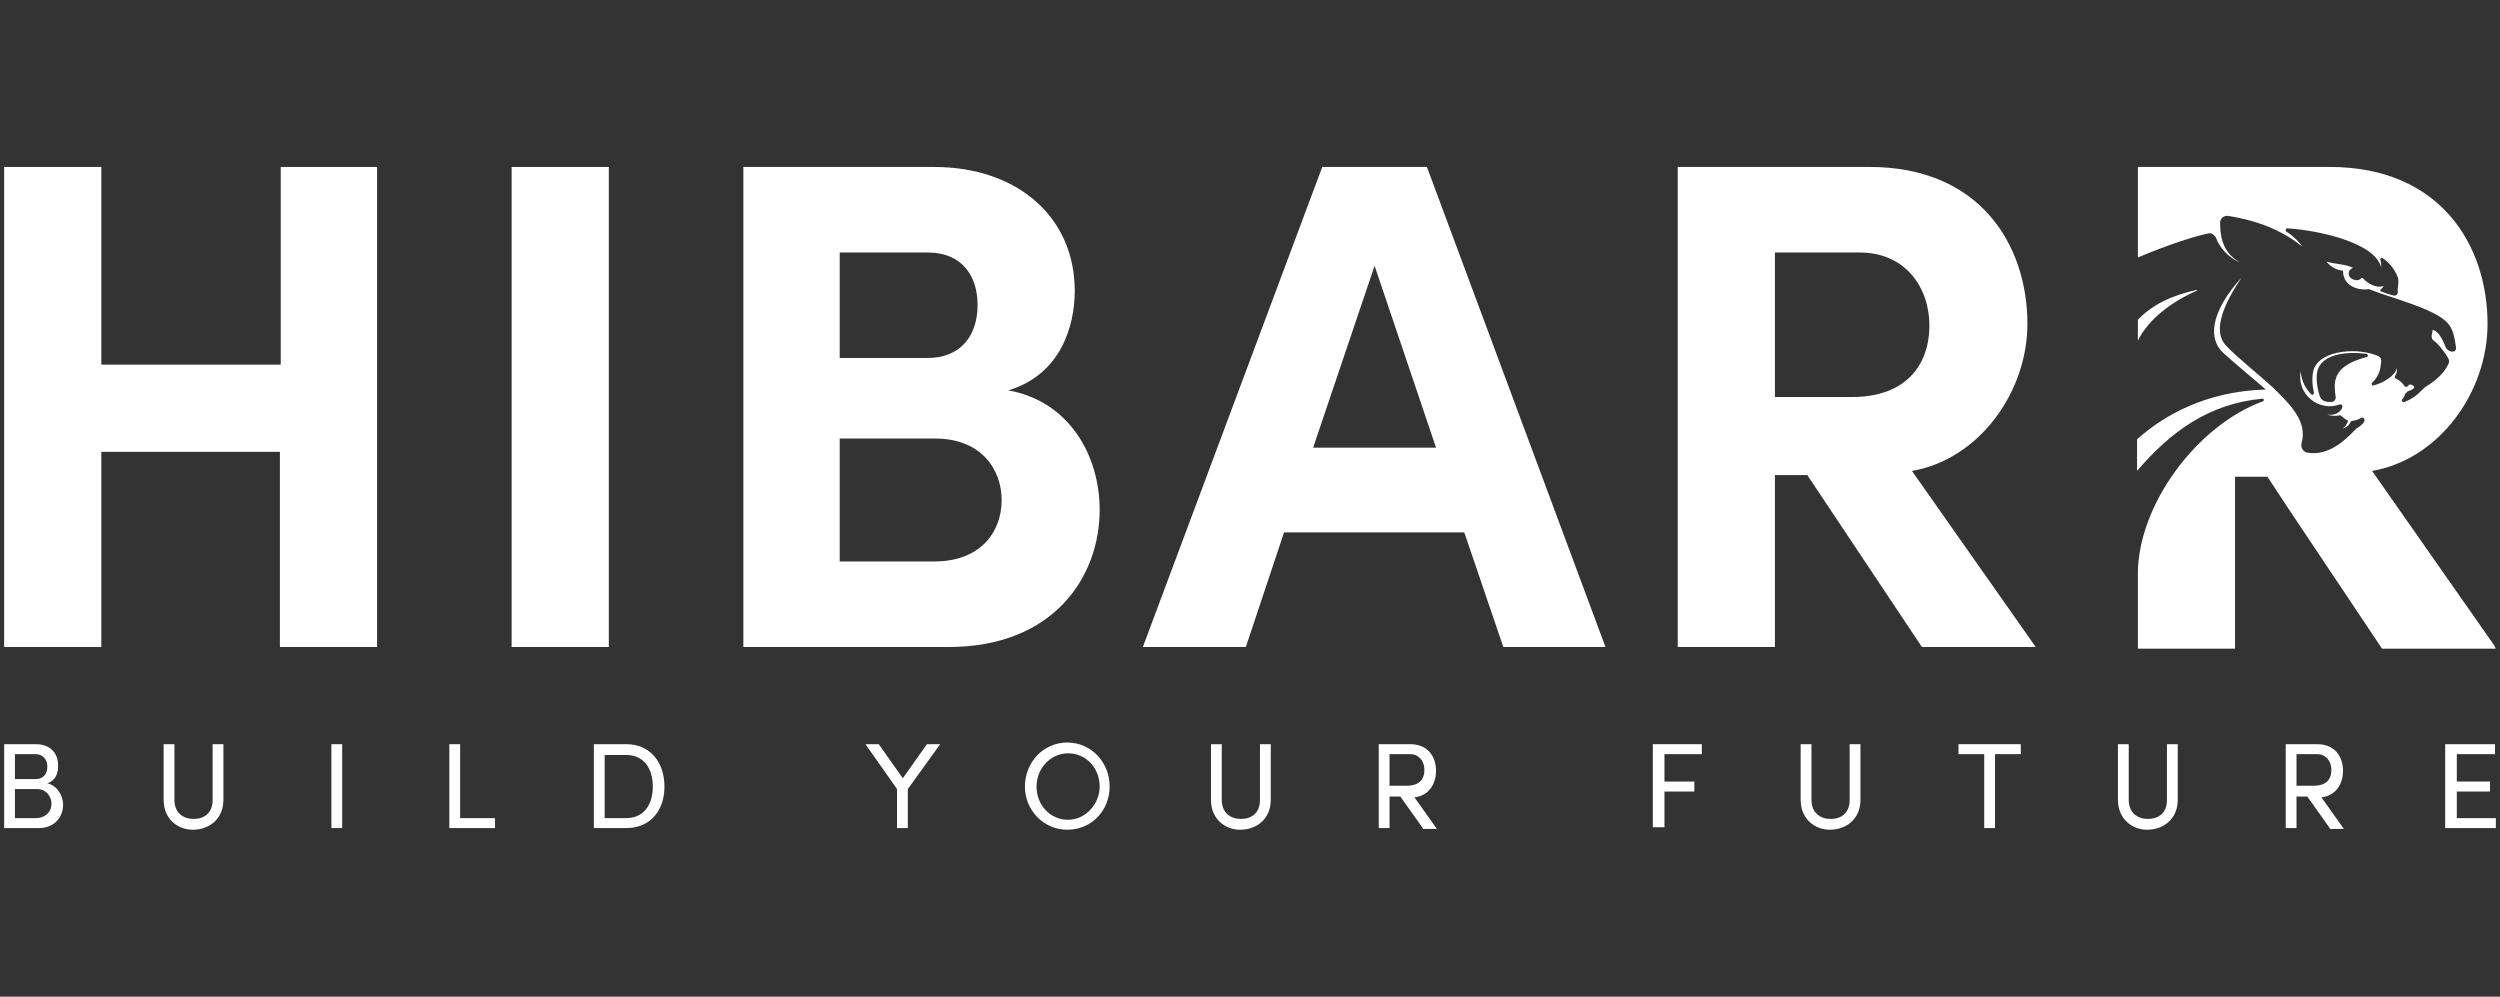 <?xml version="1.0" encoding="UTF-8"?>
<!-- Generator: $$$/GeneralStr/196=Adobe Illustrator 27.6.0, SVG Export Plug-In . SVG Version: 6.00 Build 0)  -->
<svg xmlns="http://www.w3.org/2000/svg" xmlns:xlink="http://www.w3.org/1999/xlink" version="1.1" id="Ebene_0" x="0px" y="0px" width="301px" height="120px" viewBox="0 0 301 120" style="enable-background:new 0 0 301 120;" xml:space="preserve">
<rect x="0" y="0" width="301" height="120" fill="#333333" stroke="none"/>
<style type="text/css">
	.st0{fill:#FFFFFF;}
</style>
<g>
	<path class="st0" d="M33.7,20.1h11.7v57.8H33.7V54.4H12.2v23.5H0.5V20.1h11.7v23.8h21.6V20.1z"></path>
	<path class="st0" d="M61.6,77.9V20.1h11.7v57.8H61.6z"></path>
	<path class="st0" d="M132.4,61.4c0,8-5.5,16.5-18.2,16.5H89.5V20.1h22.9c10.3,0,17,6.2,17,14.9c0,4.3-1.7,10.1-8,12   C128.7,48.3,132.4,54.8,132.4,61.4z M111.7,30.4h-10.6v12.7h10.6c3.7,0,6-2.4,6-6.4C117.7,33.2,115.8,30.4,111.7,30.4z M112.5,67.6   c5.5,0,8.1-3.5,8.1-7.4c0-3.6-2.4-7.4-8-7.4h-11.5v14.8H112.5z"></path>
	<path class="st0" d="M181,77.9l-4.7-13.8h-21.7l-4.6,13.8h-12.4l21.6-57.8h12.6l21.5,57.8H181z M158.1,53.9h14.8L165.5,32   L158.1,53.9z"></path>
	<path class="st0" d="M231.4,77.9l-13.8-20.7h-3.9v20.7H202V20.1h23.1c13.3,0,19,9.4,19,18.9c0,8.2-5.8,16.3-13.9,17.7l14.9,21.2   H231.4z M213.7,30.4v17.4h9.3c6.5,0,9.3-3.9,9.3-8.6c0-4.6-2.9-8.8-8.4-8.8H213.7z"></path>
	<g>
		<path class="st0" d="M7.6,96.9c0,1.5-1.1,2.8-2.9,2.8H0.5V89.6h3.8c1.7,0,2.7,1,2.7,2.6c0,0.9-0.3,1.8-1.3,2.1    C6.9,94.6,7.6,95.8,7.6,96.9z M4.3,90.8H1.8v3h2.5c0.9,0,1.4-0.6,1.4-1.5C5.7,91.5,5.2,90.8,4.3,90.8z M4.3,98.5    c1.2,0,1.9-0.8,1.9-1.7c0-0.9-0.6-1.8-1.8-1.8H1.8v3.5H4.3z"></path>
		<path class="st0" d="M19.7,96.3v-6.7h1.3v6.7c0,1.6,1.1,2.3,2.3,2.3c1.3,0,2.3-0.7,2.3-2.3v-6.7h1.3v6.7c0,2.3-1.7,3.6-3.7,3.6    C21.4,99.9,19.7,98.6,19.7,96.3z"></path>
		<path class="st0" d="M39.9,99.7V89.6h1.3v10.1H39.9z"></path>
		<path class="st0" d="M55.5,98.5h4.1v1.2h-5.5V89.6h1.3V98.5z"></path>
		<path class="st0" d="M75.4,89.6c2.9,0,4.6,2.2,4.6,5.1c0,2.9-1.7,5-4.6,5h-3.9V89.6H75.4z M75.4,98.5c2.1,0,3.2-1.6,3.2-3.8    c0-2.2-1.1-3.8-3.2-3.8h-2.6v7.6H75.4z"></path>
		<path class="st0" d="M111.6,89.6h1.6l-3.9,5.4v4.7H108v-4.7l-3.8-5.4h1.6l2.9,4.1L111.6,89.6z"></path>
		<path class="st0" d="M123.4,94.7c0-2.9,2.2-5.3,5.1-5.3c2.9,0,5.1,2.4,5.1,5.3c0,2.9-2.2,5.2-5.1,5.2    C125.7,99.9,123.4,97.6,123.4,94.7z M132.4,94.7c0-2.2-1.6-4-3.8-4c-2.1,0-3.8,1.8-3.8,4c0,2.2,1.6,4,3.8,4    C130.7,98.7,132.4,96.8,132.4,94.7z"></path>
		<path class="st0" d="M145.8,96.3v-6.7h1.3v6.7c0,1.6,1.1,2.3,2.3,2.3c1.3,0,2.3-0.7,2.3-2.3v-6.7h1.3v6.7c0,2.3-1.7,3.6-3.7,3.6    C147.5,99.9,145.8,98.6,145.8,96.3z"></path>
		<path class="st0" d="M171.3,99.7l-2.7-3.8h-1.3v3.8H166V89.6h3.8c2.2,0,3.1,1.6,3.1,3.2c0,1.5-0.8,3-2.6,3.2l2.7,3.8H171.3z     M167.3,90.8v3.8h2.1c1.5,0,2.1-0.8,2.1-1.9c0-1.1-0.7-1.9-1.7-1.9H167.3z"></path>
		<path class="st0" d="M204.9,90.8h-4.5v3.3h3.6v1.2h-3.6v4.3H199V89.6h5.9V90.8z"></path>
		<path class="st0" d="M216.8,96.3v-6.7h1.3v6.7c0,1.6,1.1,2.3,2.3,2.3c1.3,0,2.3-0.7,2.3-2.3v-6.7h1.3v6.7c0,2.3-1.7,3.6-3.7,3.6    C218.5,99.9,216.8,98.6,216.8,96.3z"></path>
		<path class="st0" d="M243.3,89.6v1.2h-3.1v8.9h-1.3v-8.9h-3.1v-1.2H243.3z"></path>
		<path class="st0" d="M255,96.3v-6.7h1.3v6.7c0,1.6,1.1,2.3,2.3,2.3c1.3,0,2.3-0.7,2.3-2.3v-6.7h1.3v6.7c0,2.3-1.7,3.6-3.7,3.6    C256.7,99.9,255,98.6,255,96.3z"></path>
		<path class="st0" d="M280.5,99.7l-2.7-3.8h-1.3v3.8h-1.3V89.6h3.8c2.2,0,3.1,1.6,3.1,3.2c0,1.5-0.8,3-2.6,3.2l2.7,3.8H280.5z     M276.5,90.8v3.8h2.1c1.5,0,2.1-0.8,2.1-1.9c0-1.1-0.7-1.9-1.7-1.9H276.5z"></path>
		<path class="st0" d="M295.7,98.5h4.8v1.2h-6.1V89.6h6v1.2h-4.6v3.3h4v1.2h-4V98.5z"></path>
	</g>
	<g>
		<g>
			<path class="st0" d="M300.3,77.7l-14.7-21c8.1-1.4,13.9-9.5,13.9-17.7c0-9.5-5.7-18.9-19-18.9h-23.1V31c1.6-0.7,6-2.4,8.5-2.9     c0.4-0.1,0.7,0.2,0.9,0.5c0.4,1.2,1.6,2.5,2.9,3c-1.8-1-2.4-2.6-2.4-4.8c0-0.5,0.5-0.9,1-0.8c3.8,0.6,6.7,1.9,8.9,3.7     c-0.4-0.6-1.1-1.3-1.9-1.8c-0.2-0.1-0.1-0.5,0.2-0.4c3.3,0.2,10.4,1.6,11.2,4.7c0-0.2,0-0.6-0.1-0.9c-0.1-0.2,0.2-0.3,0.3-0.2     c0.9,0.6,1.5,1.5,1.8,2.3c0.2,0.7-0.1,1.2,0,1.8c0,0.2-0.2,0.4-0.4,0.4c-0.5-0.1-1.1-0.3-1.6-0.5c-0.1,0-0.2-0.2,0-0.3     c0.1-0.1,0.2-0.2,0.3-0.4c-0.8,0.4-2-0.3-2.5-0.9c0,0-0.1-0.1-0.2,0c-0.2,0.2-0.5,0.3-0.8,0.2c-0.5-0.1-0.8-0.5-0.7-0.9     c0-0.2,0.2-0.4,0.4-0.5c0.1,0,0.1-0.1,0-0.1c-0.8-0.4-2.1-0.4-3.1-0.7c0.7,0.8,1.3,1,2,1.1c0,2.1,2.3,2.4,3.1,2.2     c2.4,1,7.8,2.3,9.4,4c0.7,0.7,0.9,1.6,1.1,3c0.1,0.8-0.9,0.6-1.2,0.1c-0.3-0.7-0.7-1.9-1.6-2.2c0,0.2-0.2,0.6-0.1,1     c0,0.1,0.1,0.2,0.2,0.3c0.6,0.4,1.5,1.6,1.8,2.2c0.1,0.2,0.1,0.4,0,0.6c-0.4,0.9-1.3,1.9-2.8,2.8c-0.5,0.4-1,1.2-2.5,1.8     c-0.2,0.1-0.4-0.2-0.3-0.3c0.2-0.2,0.3-0.4,0.4-0.7c0.1-0.1,0.2-0.2,0.3-0.3c0.4-0.1,1.1-0.4,0.6-0.7c-0.3-0.2-0.5-0.1-0.6,0.1     c-0.1,0.1-0.3,0.1-0.4,0c-0.2-0.4-0.6-0.7-1-0.9c-0.2-0.1-0.2-0.3-0.1-0.4c0.2-0.3,0.2-0.6,0.2-0.9c-0.2,0.9-1.6,1.8-2.8,2.1     c-0.2,0.1-0.3-0.2-0.2-0.3c1.1-1.1,1-2,1.1-2.7c0-0.2-0.1-0.4-0.3-0.5c-2.4-1.1-6.9-0.8-7.8,1.5c-0.3,0.9-0.2,2,0,2.9     c0,0.2-0.2,0.3-0.3,0.2c-0.7-0.7-1.2-1.6-1.3-2.8c-0.5,2.8,2.2,4.9,4.7,4c0.2-0.1,0.4,0.2,0.3,0.4c-0.2,0.5-0.9,1-1.8,0.8     c0.4,0.2,1.1,0.2,1.5,0.1c0,0,0.1,0,0.1,0c0.2,0.2,0.6,0.5,0.8,0.6c0.1,0,0.1,0.1,0.1,0.1c-0.1,0.3-0.3,0.7-0.7,0.9     c0.9-0.2,1-0.9,1.1-0.9c0.5-0.1,0.7-0.1,1.2-0.4c0.2-0.1,0.4,0.1,0.4,0.3c-0.1,0.4-0.5,0.7-1,1c-1.6,1.7-3.5,3.3-5.9,2.9     c-0.5-0.1-0.8-0.6-0.7-1.1c0.7-2.5-1-4.4-3.5-6.8c-1.4-1.3-4.3-3.6-5.6-5c-1.4-1.5-0.8-4.2,1.9-8.2c-3.9,4.3-4,7.5-2.2,9.1     c2.1,1.9,3.4,2.9,5.1,4.4h0c-7.3,0.2-12.4,3.2-15.5,6v3.8c4.1-4.8,8.7-8.1,15.1-8.7c0.2,0,0.2,0.2,0.1,0.3     c-8,2.9-15.1,12.5-15.1,20.8v8.7v0.3h11.7v-17v-3.7h3.9l2.5,3.8l11.3,16.9h13.7L300.3,77.7z M280.7,48.4c-0.3,0-0.6,0-0.8-0.1     c-0.3-0.1-0.5-0.3-0.6-0.6c-0.4-1.2-0.5-2.6-0.2-3.3c0.7-1.8,3.5-2.1,5.8-1.8c0.2,0,0.3,0.4,0,0.4c-4.2,1.1-3.9,3.1-3.7,4.7     C281.3,48.1,281,48.4,280.7,48.4z"></path>
		</g>
		<path class="st0" d="M257.4,38.5V41c1.3-2.6,4.1-4.7,7.1-6c0.1,0,0-0.2,0-0.1C261.8,35.5,259.3,36.5,257.4,38.5z"></path>
	</g>
</g>
</svg>
